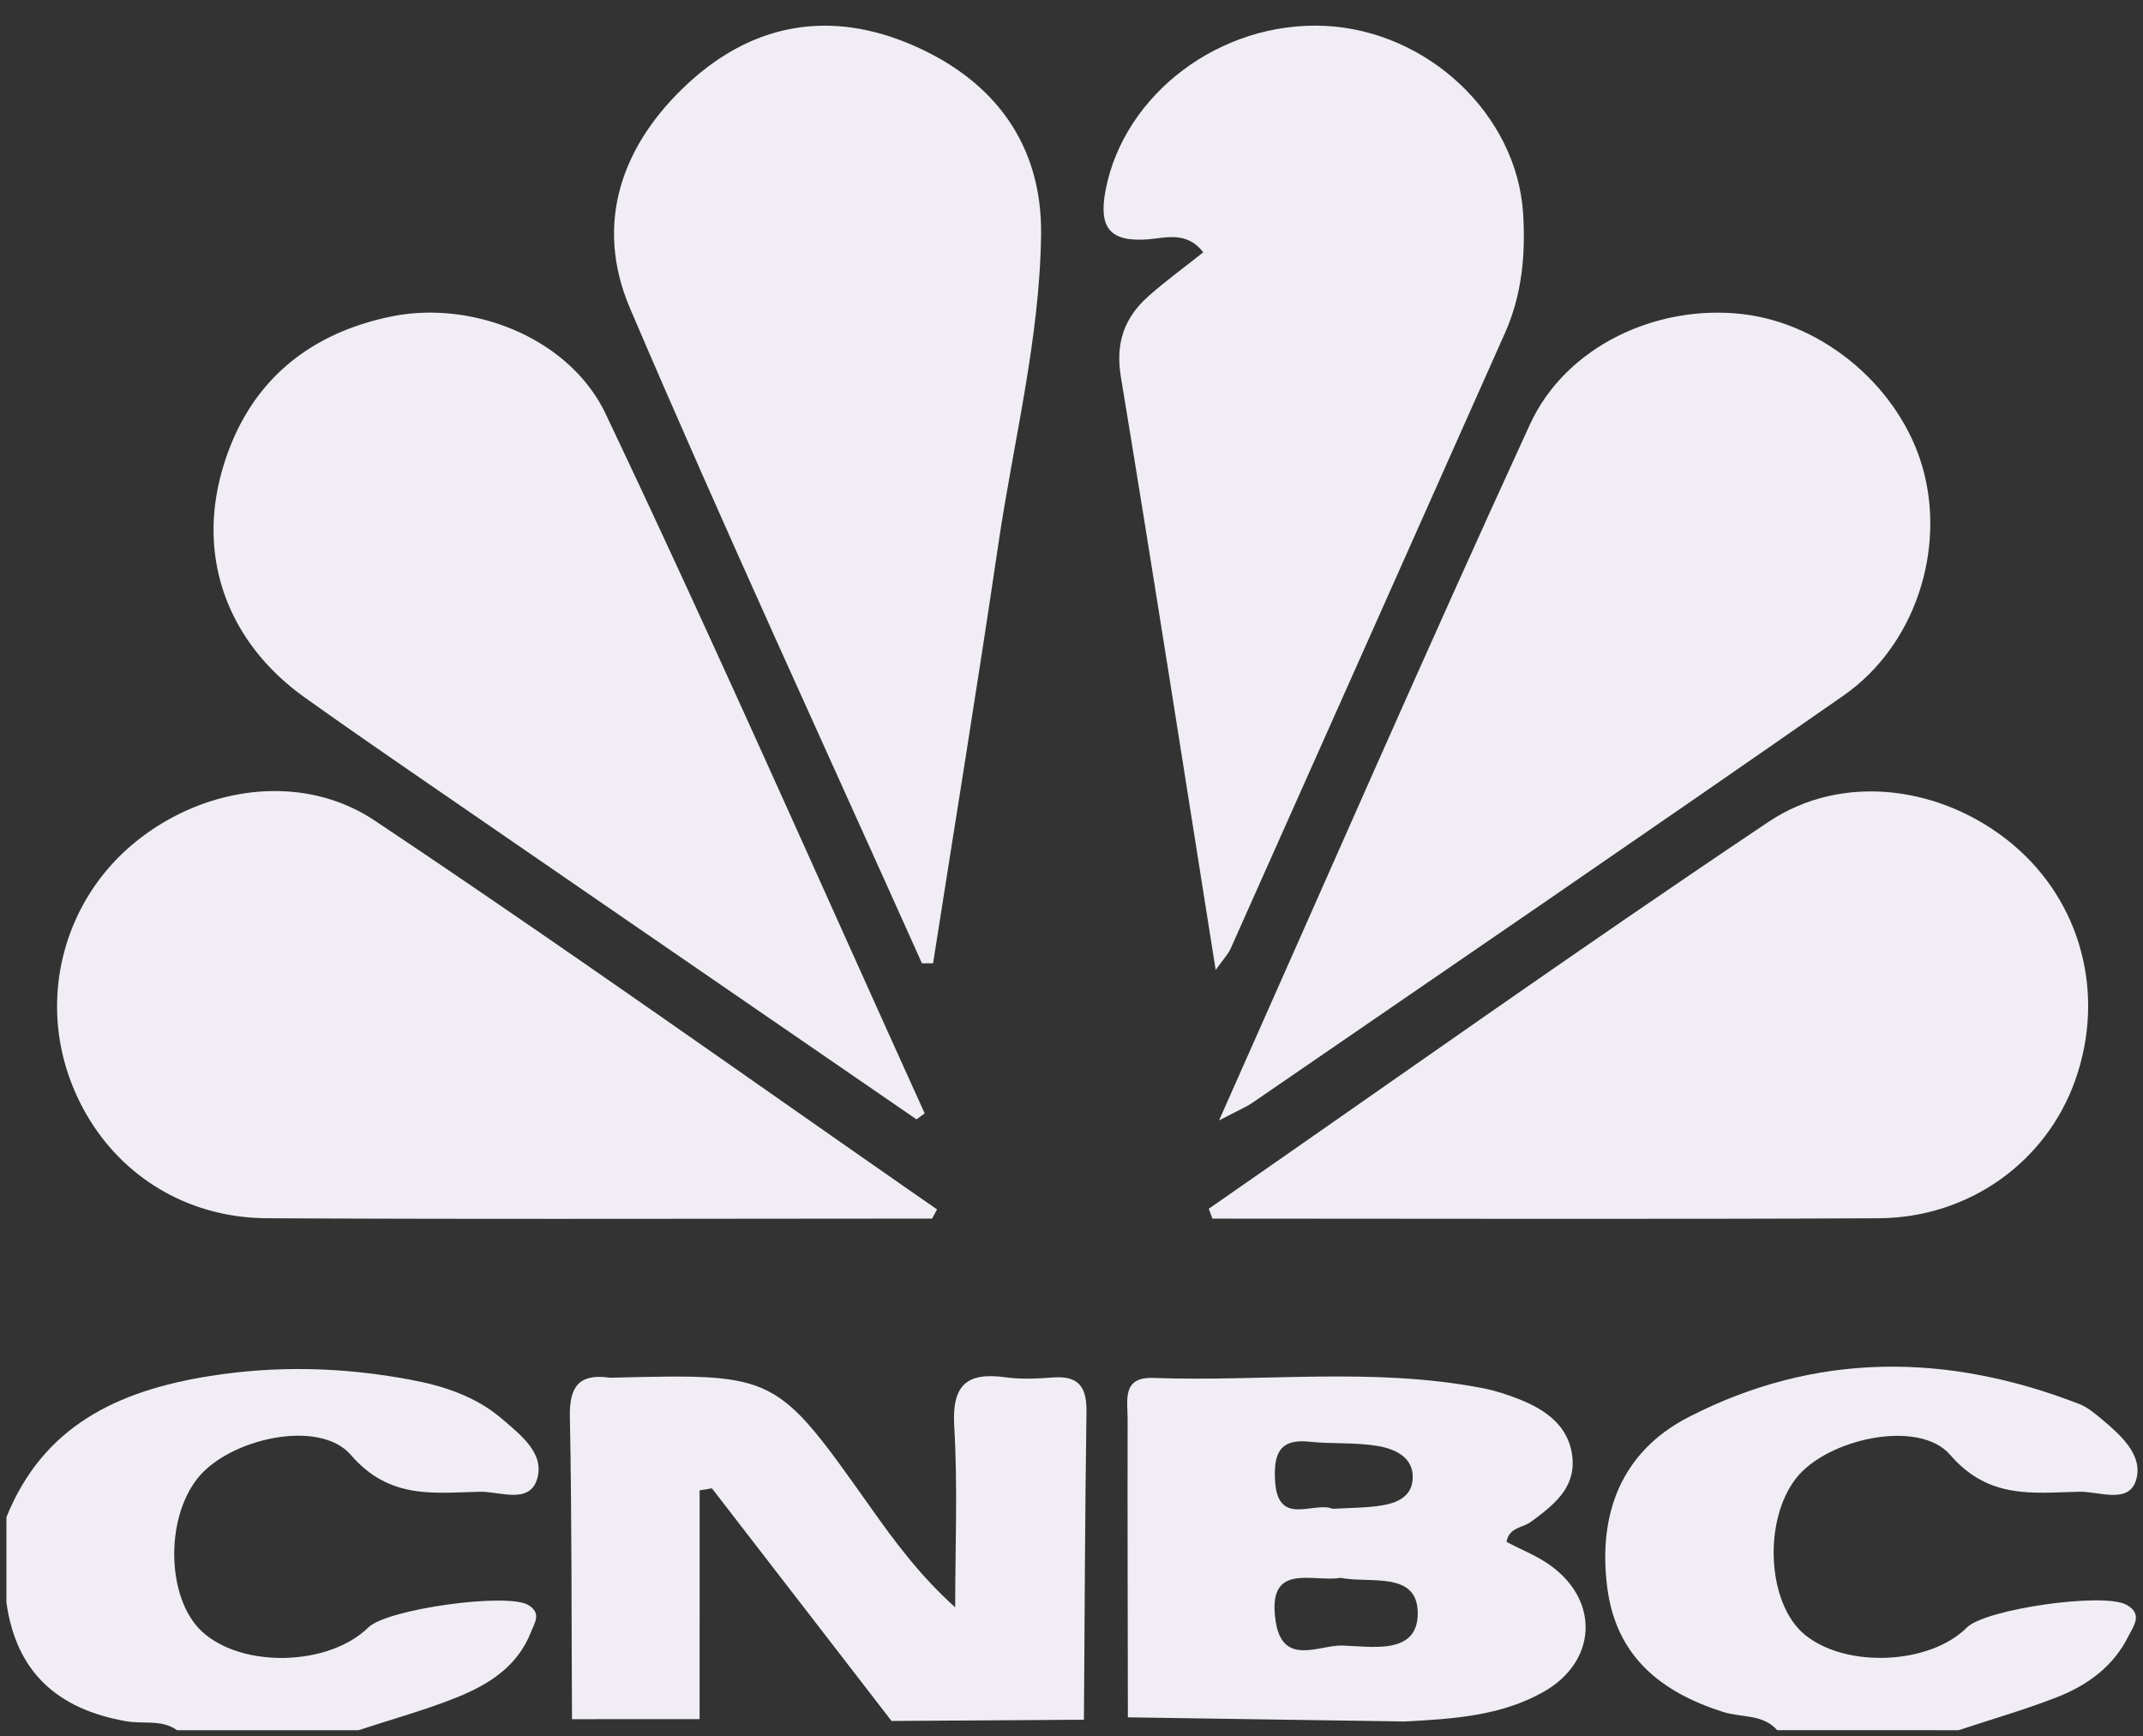 <svg xmlns="http://www.w3.org/2000/svg" width="79" height="64" viewBox="0 0 79 64"><rect x="0" y="0" width="79" height="64" fill="#333333" stroke="none"/><g><g><path fill="#f0edf4" d="M.237 55.923c1.354-3.358 4.095-4.656 7.463-5.196 2.498-.402 4.953-.332 7.41.126 1.228.228 2.419.61 3.393 1.445.697.599 1.602 1.287 1.289 2.245-.298.908-1.376.43-2.097.444-1.698.035-3.331.3-4.764-1.36-1.17-1.353-4.508-.596-5.66.88-1.2 1.534-1.112 4.437.169 5.627 1.47 1.366 4.674 1.29 6.14-.147.696-.68 5.095-1.286 5.885-.83.513.299.239.664.109.999-.488 1.26-1.547 1.932-2.712 2.402-1.186.479-2.43.818-3.647 1.219H6.529c-.568-.404-1.251-.221-1.873-.33-2.524-.441-4.062-1.8-4.42-4.383z"/></g><g><path fill="#f0edf4" d="M65.516 63.776c-.53-.603-1.33-.46-1.994-.672-2.31-.736-3.943-2.059-4.27-4.574-.354-2.717.51-5.014 2.993-6.293 4.684-2.414 9.536-2.376 14.405-.484.297.115.562.335.811.544.716.598 1.56 1.345 1.284 2.258-.273.901-1.37.416-2.088.431-1.7.036-3.335.296-4.766-1.36-1.159-1.34-4.536-.592-5.674.857-1.232 1.57-1.069 4.626.307 5.766 1.511 1.25 4.608 1.118 5.98-.255.686-.688 5.035-1.304 5.881-.844.638.348.25.807.08 1.155-.546 1.11-1.506 1.811-2.62 2.248-1.192.467-2.428.82-3.644 1.223z"/></g><g><path fill="#f0edf4" d="M44.938 41.302c3.963-8.905 7.632-17.316 11.46-25.654 1.327-2.893 4.69-4.445 7.864-4.067 3.02.36 5.803 2.749 6.624 5.688.842 3.017-.296 6.536-2.92 8.365-7.238 5.046-14.527 10.02-21.8 15.017-.205.142-.442.238-1.228.65z"/></g><g><path fill="#f0edf4" d="M33.786 41.26c-5.475-3.764-10.952-7.526-16.425-11.294-2.048-1.41-4.101-2.812-6.125-4.256-2.764-1.971-3.956-5.016-3.08-8.253.865-3.19 3.046-5.133 6.276-5.792 2.976-.607 6.56.783 7.896 3.594 4.054 8.53 7.859 17.178 11.76 25.78a58.03 58.03 0 0 1-.302.22z"/></g><g><path fill="#f0edf4" d="M33.986 35.507c-3.603-8.041-7.301-16.042-10.762-24.145-1.343-3.145-.296-6.073 2.199-8.342 2.394-2.18 5.21-2.651 8.2-1.364 3.048 1.312 4.802 3.684 4.756 7.01-.054 3.857-1.021 7.622-1.581 11.427-.757 5.144-1.597 10.277-2.401 15.415l-.411-.001z"/></g><g><path fill="#f0edf4" d="M44.56 44.556c6.871-4.77 13.69-9.614 20.64-14.265 2.75-1.84 6.436-1.303 8.985.824 2.54 2.12 3.445 5.535 2.312 8.717-1.068 2.996-3.905 5.057-7.248 5.074-8.184.04-16.369.013-24.554.013l-.135-.363z"/></g><g><path fill="#f0edf4" d="M34.36 44.919c-8.171 0-16.342.028-24.513-.014-3.416-.017-6.2-2.085-7.305-5.233a7.8 7.8 0 0 1 2.317-8.524c2.523-2.138 6.217-2.728 8.959-.898 6.985 4.662 13.827 9.539 20.726 14.33l-.184.339z"/></g><g><path fill="#f0edf4" d="M44.815 35.754c-1.186-7.468-2.307-14.671-3.495-21.863-.207-1.248.128-2.186 1.018-2.974.624-.554 1.302-1.047 2.02-1.617-.61-.79-1.393-.53-2.018-.48-1.444.118-1.847-.442-1.583-1.813.68-3.542 4.23-6.231 8.08-6.053 3.801.177 7.081 3.275 7.311 6.91.096 1.519-.042 3.005-.668 4.41-3.372 7.574-6.745 15.145-10.123 22.713-.078.173-.22.317-.542.767z"/></g><g><path fill="#f0edf4" d="M25.79 63.368l-4.704.002c-.02-3.718-.006-7.437-.078-11.153-.021-1.102.335-1.589 1.449-1.438.063.01.13.003.195.001 5.952-.144 5.95-.143 9.406 4.734.9 1.271 1.819 2.53 3.154 3.734 0-2.226.097-4.456-.035-6.674-.09-1.517.453-2.003 1.885-1.807.577.08 1.176.051 1.76.007.953-.072 1.244.367 1.23 1.27-.055 3.782-.066 7.564-.094 11.345l-7.093.047-6.62-8.575-.454.074z"/></g><g><path fill="#f0edf4" d="M57.175 57.717c1.809 1.32 1.679 3.54-.272 4.645-1.588.898-3.365 1-5.134 1.093l-10.19-.153c-.005-3.664-.017-7.328-.01-10.992.003-.676-.224-1.562.945-1.519 4.049.148 8.12-.405 12.149.378.445.087.885.23 1.308.395 1.025.401 1.899 1.016 1.998 2.197.094 1.12-.731 1.745-1.54 2.34-.298.221-.798.191-.892.734.54.286 1.138.517 1.638.882zm-8.906-4.575c-1.113-.118-1.311.461-1.267 1.404.081 1.773 1.433.776 2.126 1.07.597-.034 1.123-.034 1.64-.1.604-.077 1.244-.264 1.307-.963.072-.82-.63-1.138-1.268-1.25-.83-.144-1.697-.072-2.539-.16zm1.21 7.513c1.065.027 2.8.375 2.785-1.205-.014-1.55-1.749-1.075-2.849-1.29-1.03.175-2.722-.614-2.389 1.6.253 1.68 1.604.873 2.452.895z"/></g></g></svg>